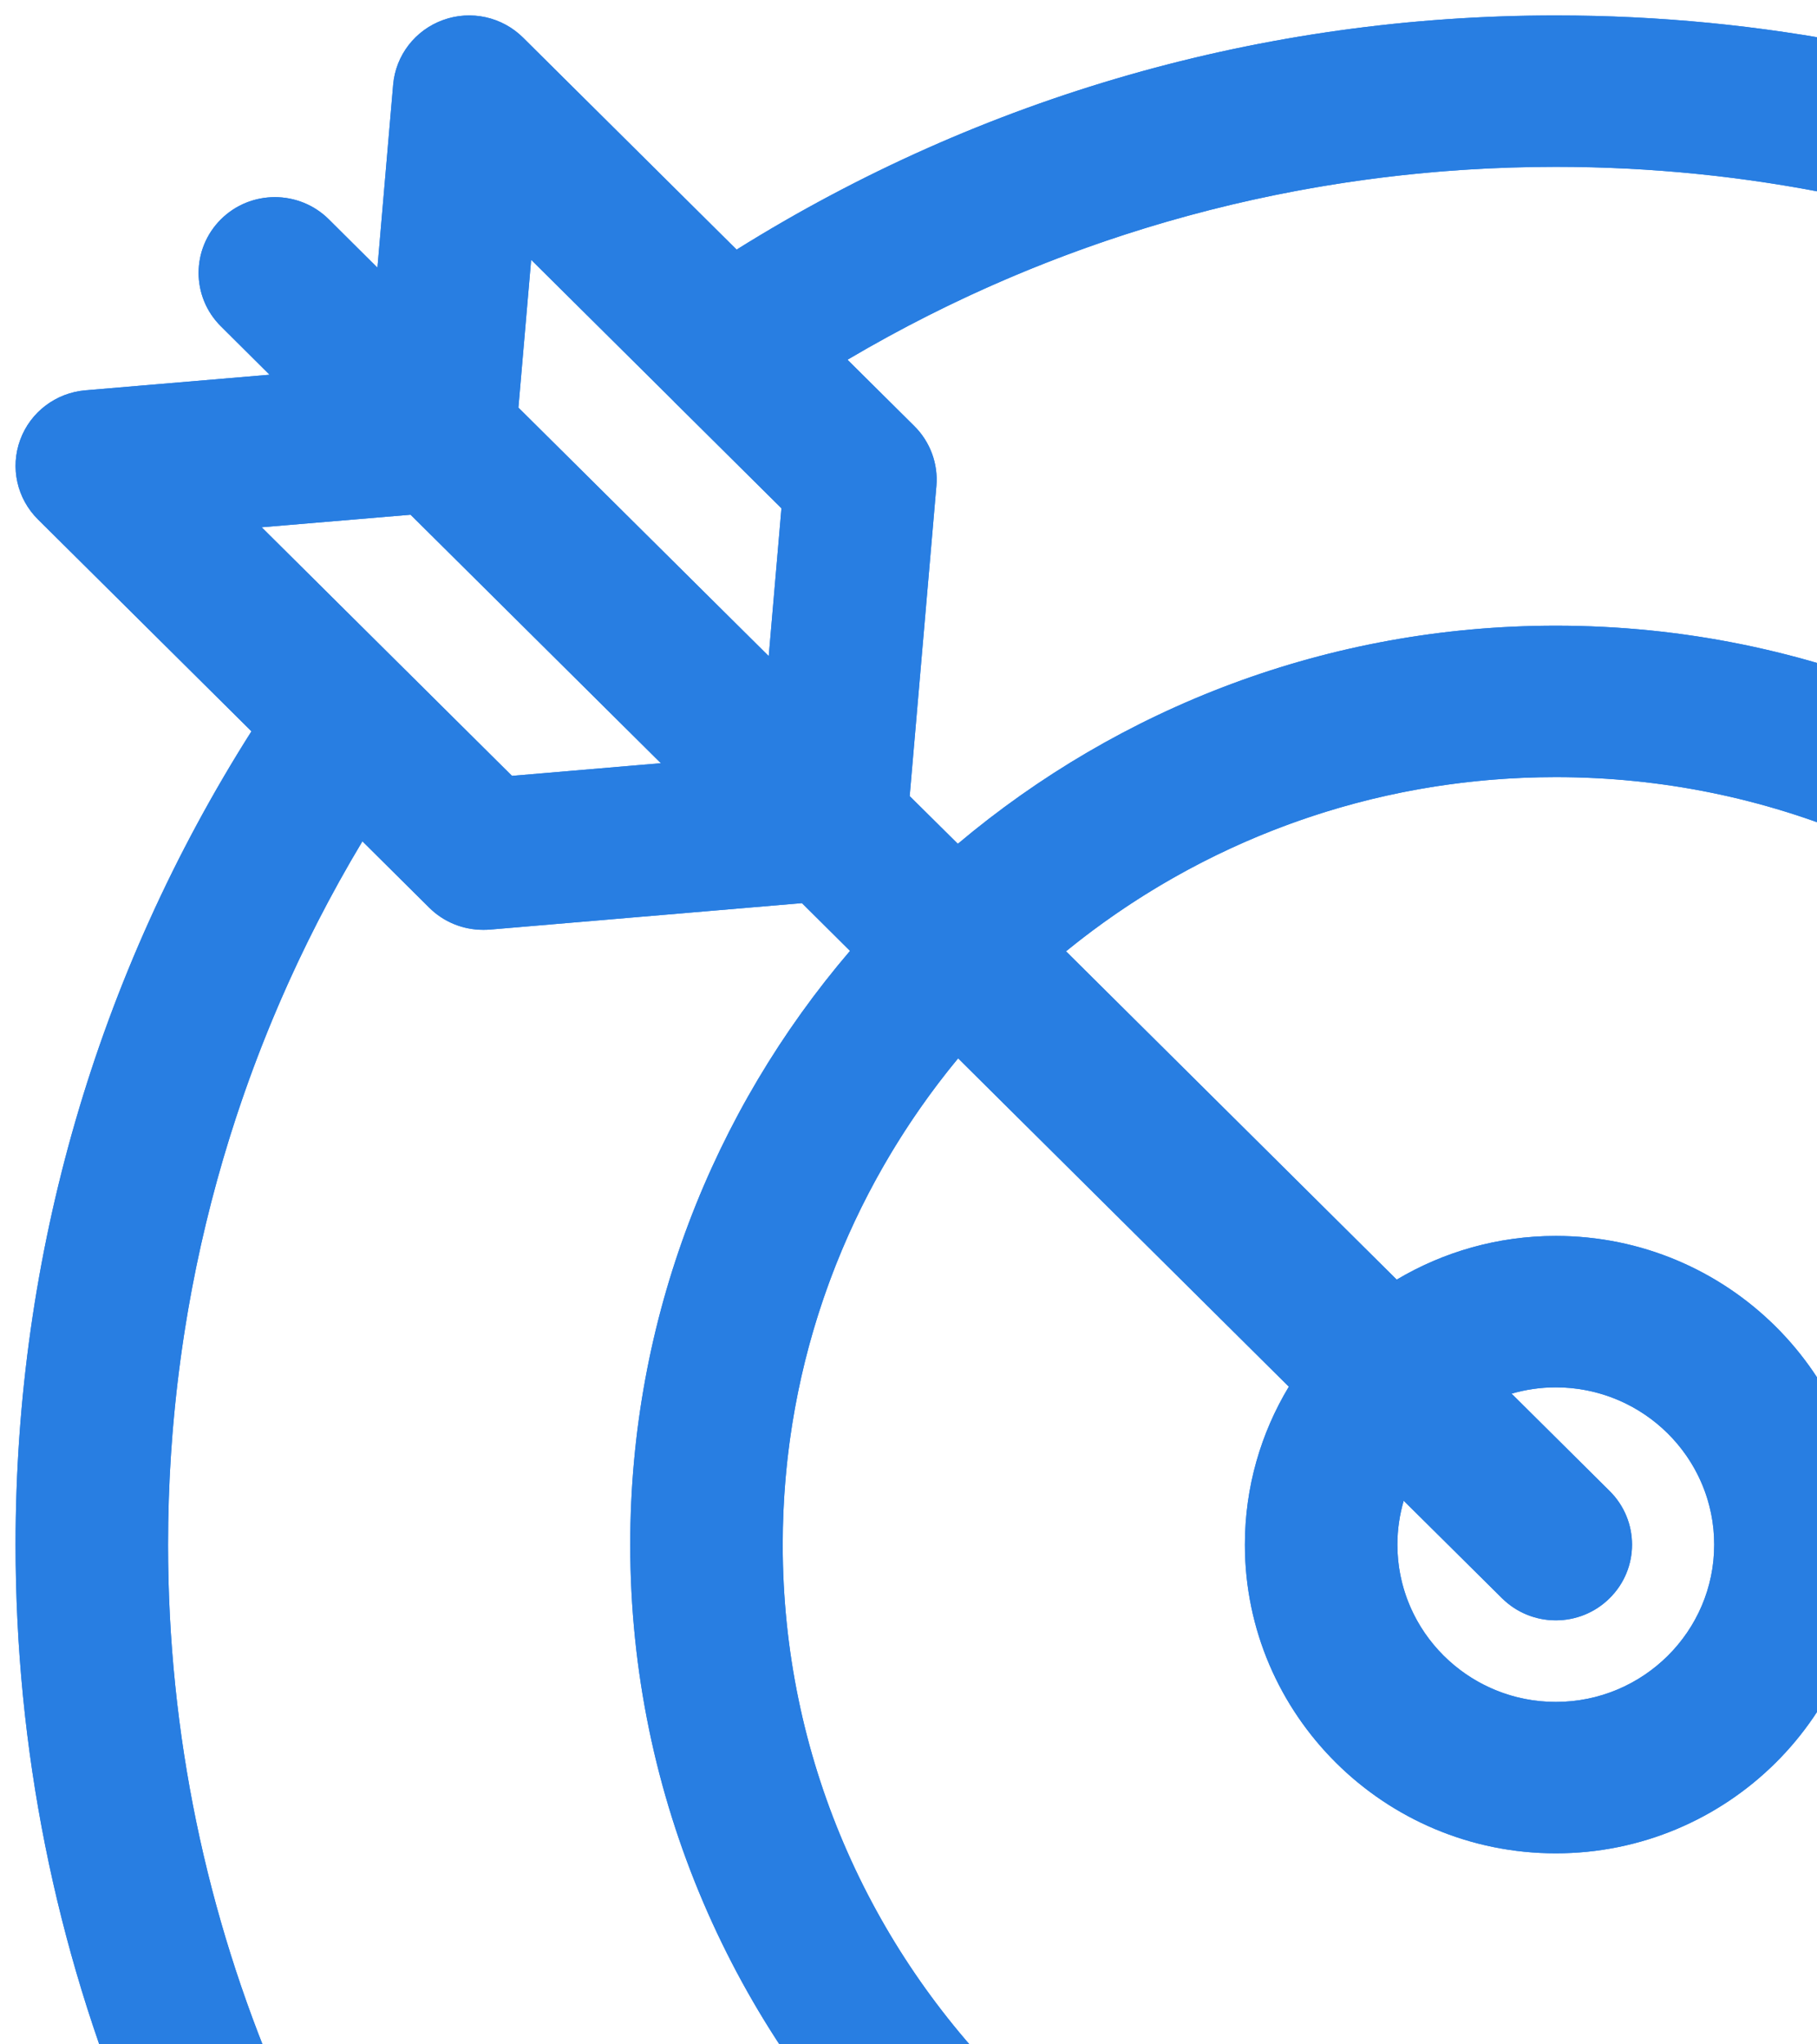 <svg width="80" height="90" viewBox="0 0 80 90" fill="none" xmlns="http://www.w3.org/2000/svg">
<g opacity="0.84" clip-path="url(#clip0_256_4845)">
<path fill-rule="evenodd" clip-rule="evenodd" d="M68.501 128.656C102.192 128.656 129.602 101.448 129.602 68C129.602 34.556 102.192 7.345 68.501 7.345C57.429 7.345 46.732 10.272 37.313 15.837L40.257 18.758C40.956 19.453 41.312 20.42 41.228 21.397L40.052 35.047L42.172 37.148C49.279 31.164 58.471 27.545 68.501 27.545C90.969 27.545 109.253 45.693 109.253 67.997C109.253 90.305 90.969 108.454 68.501 108.454C46.029 108.454 27.749 90.305 27.749 67.997C27.749 58.042 31.392 48.918 37.425 41.862L35.309 39.759L21.555 40.925C21.463 40.933 21.366 40.934 21.272 40.934C20.387 40.934 19.53 40.589 18.899 39.959L15.956 37.037C10.346 46.388 7.399 57.011 7.399 68C7.399 101.448 34.81 128.656 68.501 128.656ZM61.495 56.334L46.935 41.88C52.81 37.091 60.322 34.212 68.501 34.212C87.269 34.212 102.539 49.369 102.539 68C102.539 86.632 87.269 101.792 68.501 101.792C49.732 101.792 34.462 86.633 34.462 68C34.462 59.882 37.361 52.425 42.185 46.591L56.746 61.047C55.519 63.081 54.811 65.459 54.811 68C54.811 75.495 60.952 81.59 68.501 81.59C76.05 81.59 82.19 75.495 82.19 68C82.19 60.508 76.05 54.411 68.501 54.411C65.942 54.411 63.546 55.114 61.495 56.334ZM61.525 68C61.525 67.332 61.624 66.679 61.803 66.067L66.127 70.355C66.783 71.007 67.641 71.333 68.5 71.333C69.359 71.333 70.218 71.007 70.873 70.355C72.184 69.056 72.184 66.946 70.873 65.643L66.552 61.353C67.169 61.175 67.823 61.076 68.5 61.076C72.347 61.076 75.474 64.182 75.474 68C75.474 71.819 72.347 74.925 68.5 74.925C64.653 74.925 61.525 71.819 61.525 68ZM22.825 17.945L23.386 11.437L29.662 17.665C29.664 17.669 29.664 17.672 29.667 17.674L34.406 22.377L33.846 28.885L22.825 17.945ZM11.521 23.212L18.077 22.66L29.097 33.599L22.542 34.156L17.802 29.449L17.8 29.448L11.521 23.212ZM11.071 32.195L1.668 22.863C0.745 21.945 0.441 20.581 0.89 19.362C1.338 18.143 2.456 17.295 3.759 17.183L11.869 16.497L9.728 14.368C8.416 13.068 8.416 10.959 9.728 9.654C11.038 8.354 13.165 8.354 14.476 9.654L16.618 11.784L17.31 3.729C17.421 2.437 18.277 1.327 19.506 0.882C20.733 0.436 22.107 0.741 23.028 1.655L32.432 10.989C43.234 4.237 55.641 0.68 68.501 0.68C86.615 0.68 103.644 7.684 116.452 20.4C129.263 33.114 136.315 50.019 136.315 68C136.315 85.984 129.263 102.889 116.452 115.604C103.644 128.318 86.615 135.32 68.501 135.32C50.387 135.32 33.358 128.318 20.548 115.604C7.737 102.889 0.686 85.984 0.686 68C0.686 55.235 4.269 42.914 11.071 32.195Z" fill="#0066DD"/>
<path fill-rule="evenodd" clip-rule="evenodd" d="M0.89 19.362C1.338 18.143 2.456 17.295 3.759 17.183L11.869 16.497L9.728 14.368C8.416 13.068 8.416 10.959 9.728 9.654C11.038 8.354 13.165 8.354 14.476 9.654L16.618 11.784L17.31 3.729C17.421 2.437 18.277 1.327 19.506 0.882C20.733 0.436 22.107 0.741 23.028 1.655L32.432 10.989C43.234 4.237 55.641 0.68 68.501 0.68C86.615 0.68 103.644 7.684 116.452 20.4C129.263 33.114 136.315 50.019 136.315 68C136.315 85.984 129.263 102.889 116.452 115.604C103.644 128.318 86.615 135.32 68.501 135.32C50.387 135.32 33.358 128.318 20.548 115.604C7.737 102.889 0.686 85.984 0.686 68C0.686 55.235 4.269 42.914 11.071 32.195L1.668 22.863C0.745 21.945 0.441 20.581 0.89 19.362ZM2.767 20.054C2.59 20.534 2.707 21.075 3.078 21.444L13.621 31.909L12.759 33.267C6.161 43.665 2.686 55.614 2.686 68C2.686 85.449 9.523 101.844 21.957 114.184C34.391 126.526 50.913 133.32 68.501 133.32C86.09 133.32 102.612 126.525 115.044 114.184C127.478 101.844 134.315 85.449 134.315 68C134.315 50.554 127.477 34.16 115.043 21.819C102.611 9.476 86.089 2.68 68.501 2.68C56.014 2.68 43.975 6.133 33.492 12.685L32.148 13.524L21.619 3.074C21.248 2.706 20.689 2.58 20.189 2.762L20.186 2.763C19.683 2.945 19.346 3.393 19.302 3.9L18.244 16.222L13.067 11.073C12.536 10.547 11.667 10.549 11.138 11.073C10.611 11.597 10.614 12.431 11.136 12.947L16.345 18.125L3.929 19.176C3.392 19.222 2.945 19.57 2.767 20.052L2.767 20.054Z" fill="#0066DD"/>
<path fill-rule="evenodd" clip-rule="evenodd" d="M62.517 58.053L61.186 58.845L43.948 41.733L45.671 40.329C51.891 35.261 59.845 32.212 68.501 32.212C88.359 32.212 104.539 48.251 104.539 68C104.539 87.75 88.36 103.792 68.501 103.792C48.641 103.792 32.462 87.751 32.462 68C32.462 59.397 35.536 51.493 40.643 45.316L42.039 43.628L59.271 60.736L58.459 62.081C57.413 63.813 56.811 65.836 56.811 68C56.811 74.376 62.043 79.59 68.501 79.59C74.959 79.59 80.19 74.376 80.19 68C80.19 61.626 74.959 56.411 68.501 56.411C66.313 56.411 64.269 57.011 62.517 58.053ZM48.536 40.651C47.99 41.045 47.456 41.455 46.935 41.88L61.495 56.334C63.546 55.114 65.942 54.411 68.501 54.411C76.05 54.411 82.19 60.508 82.19 68C82.19 75.495 76.05 81.59 68.501 81.59C60.952 81.59 54.811 75.495 54.811 68C54.811 65.459 55.519 63.081 56.746 61.047L42.185 46.591C41.757 47.108 41.344 47.638 40.947 48.181C36.87 53.753 34.462 60.602 34.462 68C34.462 86.633 49.732 101.792 68.501 101.792C87.269 101.792 102.539 86.632 102.539 68C102.539 49.369 87.269 34.212 68.501 34.212C61.048 34.212 54.148 36.603 48.536 40.651Z" fill="#0066DD"/>
<path fill-rule="evenodd" clip-rule="evenodd" d="M39.236 21.225C39.268 20.843 39.129 20.457 38.847 20.176L34.066 15.432L36.296 14.115C46.024 8.367 57.073 5.345 68.501 5.345C103.283 5.345 131.602 33.438 131.602 68C131.602 102.566 103.283 130.656 68.501 130.656C33.719 130.656 5.399 102.566 5.399 68C5.399 56.649 8.444 45.671 14.241 36.008L15.554 33.819L20.311 38.543C20.56 38.791 20.905 38.934 21.272 38.934C21.311 38.934 21.337 38.934 21.357 38.934C21.37 38.933 21.378 38.933 21.38 38.933L21.386 38.932L36.062 37.688L40.152 41.751L38.945 43.162C33.208 49.871 29.749 58.539 29.749 67.997C29.749 89.187 47.12 106.454 68.501 106.454C89.878 106.454 107.253 89.187 107.253 67.997C107.253 46.812 89.879 29.545 68.501 29.545C58.961 29.545 50.22 32.986 43.461 38.678L42.063 39.855L37.979 35.808L39.236 21.225ZM41.228 21.397C41.312 20.42 40.956 19.453 40.257 18.758L37.313 15.837C37.91 15.484 38.512 15.142 39.119 14.811C48.089 9.913 58.13 7.345 68.501 7.345C102.192 7.345 129.602 34.556 129.602 68C129.602 101.448 102.192 128.656 68.501 128.656C34.81 128.656 7.399 101.448 7.399 68C7.399 57.707 9.985 47.735 14.922 38.829C15.256 38.226 15.601 37.629 15.956 37.037L18.899 39.959C19.53 40.589 20.387 40.934 21.272 40.934C21.366 40.934 21.463 40.933 21.555 40.925L35.309 39.759L37.425 41.862C31.392 48.918 27.749 58.042 27.749 67.997C27.749 90.305 46.029 108.454 68.501 108.454C90.969 108.454 109.253 90.305 109.253 67.997C109.253 45.693 90.969 27.545 68.501 27.545C58.471 27.545 49.279 31.164 42.172 37.148L40.052 35.047L41.228 21.397Z" fill="#0066DD"/>
<path fill-rule="evenodd" clip-rule="evenodd" d="M16.392 30.868L16.391 30.867L7.042 21.582L18.83 20.59L33.575 35.225L21.789 36.227L16.395 30.871L16.394 30.87L16.392 30.868ZM17.8 29.448L17.802 29.449L22.542 34.156L29.097 33.599L18.077 22.66L11.521 23.212L17.8 29.448Z" fill="#0066DD"/>
<path fill-rule="evenodd" clip-rule="evenodd" d="M31.211 16.385L31.22 16.397L36.479 21.617L35.471 33.317L20.753 18.705L21.76 7.006L31.211 16.385ZM34.406 22.377L29.667 17.674C29.666 17.673 29.664 17.669 29.664 17.669C29.664 17.669 29.663 17.666 29.662 17.665L23.386 11.437L22.825 17.945L33.846 28.885L34.406 22.377Z" fill="#0066DD"/>
<path fill-rule="evenodd" clip-rule="evenodd" d="M59.884 65.504L60.828 62.284L67.536 68.936C67.803 69.201 68.148 69.333 68.5 69.333C68.853 69.333 69.198 69.2 69.462 68.937L69.465 68.934C69.985 68.419 69.988 67.584 69.463 67.061L62.727 60.375L65.998 59.432C66.787 59.204 67.626 59.076 68.5 59.076C73.438 59.076 77.474 63.064 77.474 68C77.474 72.936 73.438 76.925 68.5 76.925C63.562 76.925 59.525 72.936 59.525 68C59.525 67.136 59.653 66.294 59.884 65.504ZM75.474 68C75.474 64.396 72.688 61.427 69.14 61.105C68.929 61.086 68.716 61.076 68.5 61.076C67.823 61.076 67.169 61.175 66.552 61.353L70.873 65.643C72.184 66.946 72.184 69.056 70.873 70.355C70.218 71.007 69.359 71.333 68.5 71.333C67.641 71.333 66.783 71.007 66.127 70.355L61.803 66.067C61.624 66.679 61.525 67.332 61.525 68C61.525 68.215 61.535 68.427 61.554 68.637C61.879 72.158 64.869 74.925 68.5 74.925C72.347 74.925 75.474 71.819 75.474 68Z" fill="#0066DD"/>
</g>
<defs>
<clipPath id="clip0_256_4845">
<rect width="137" height="136" fill="white" transform="matrix(-1 0 0 1 137 0)"/>
</clipPath>
</defs>
</svg>

